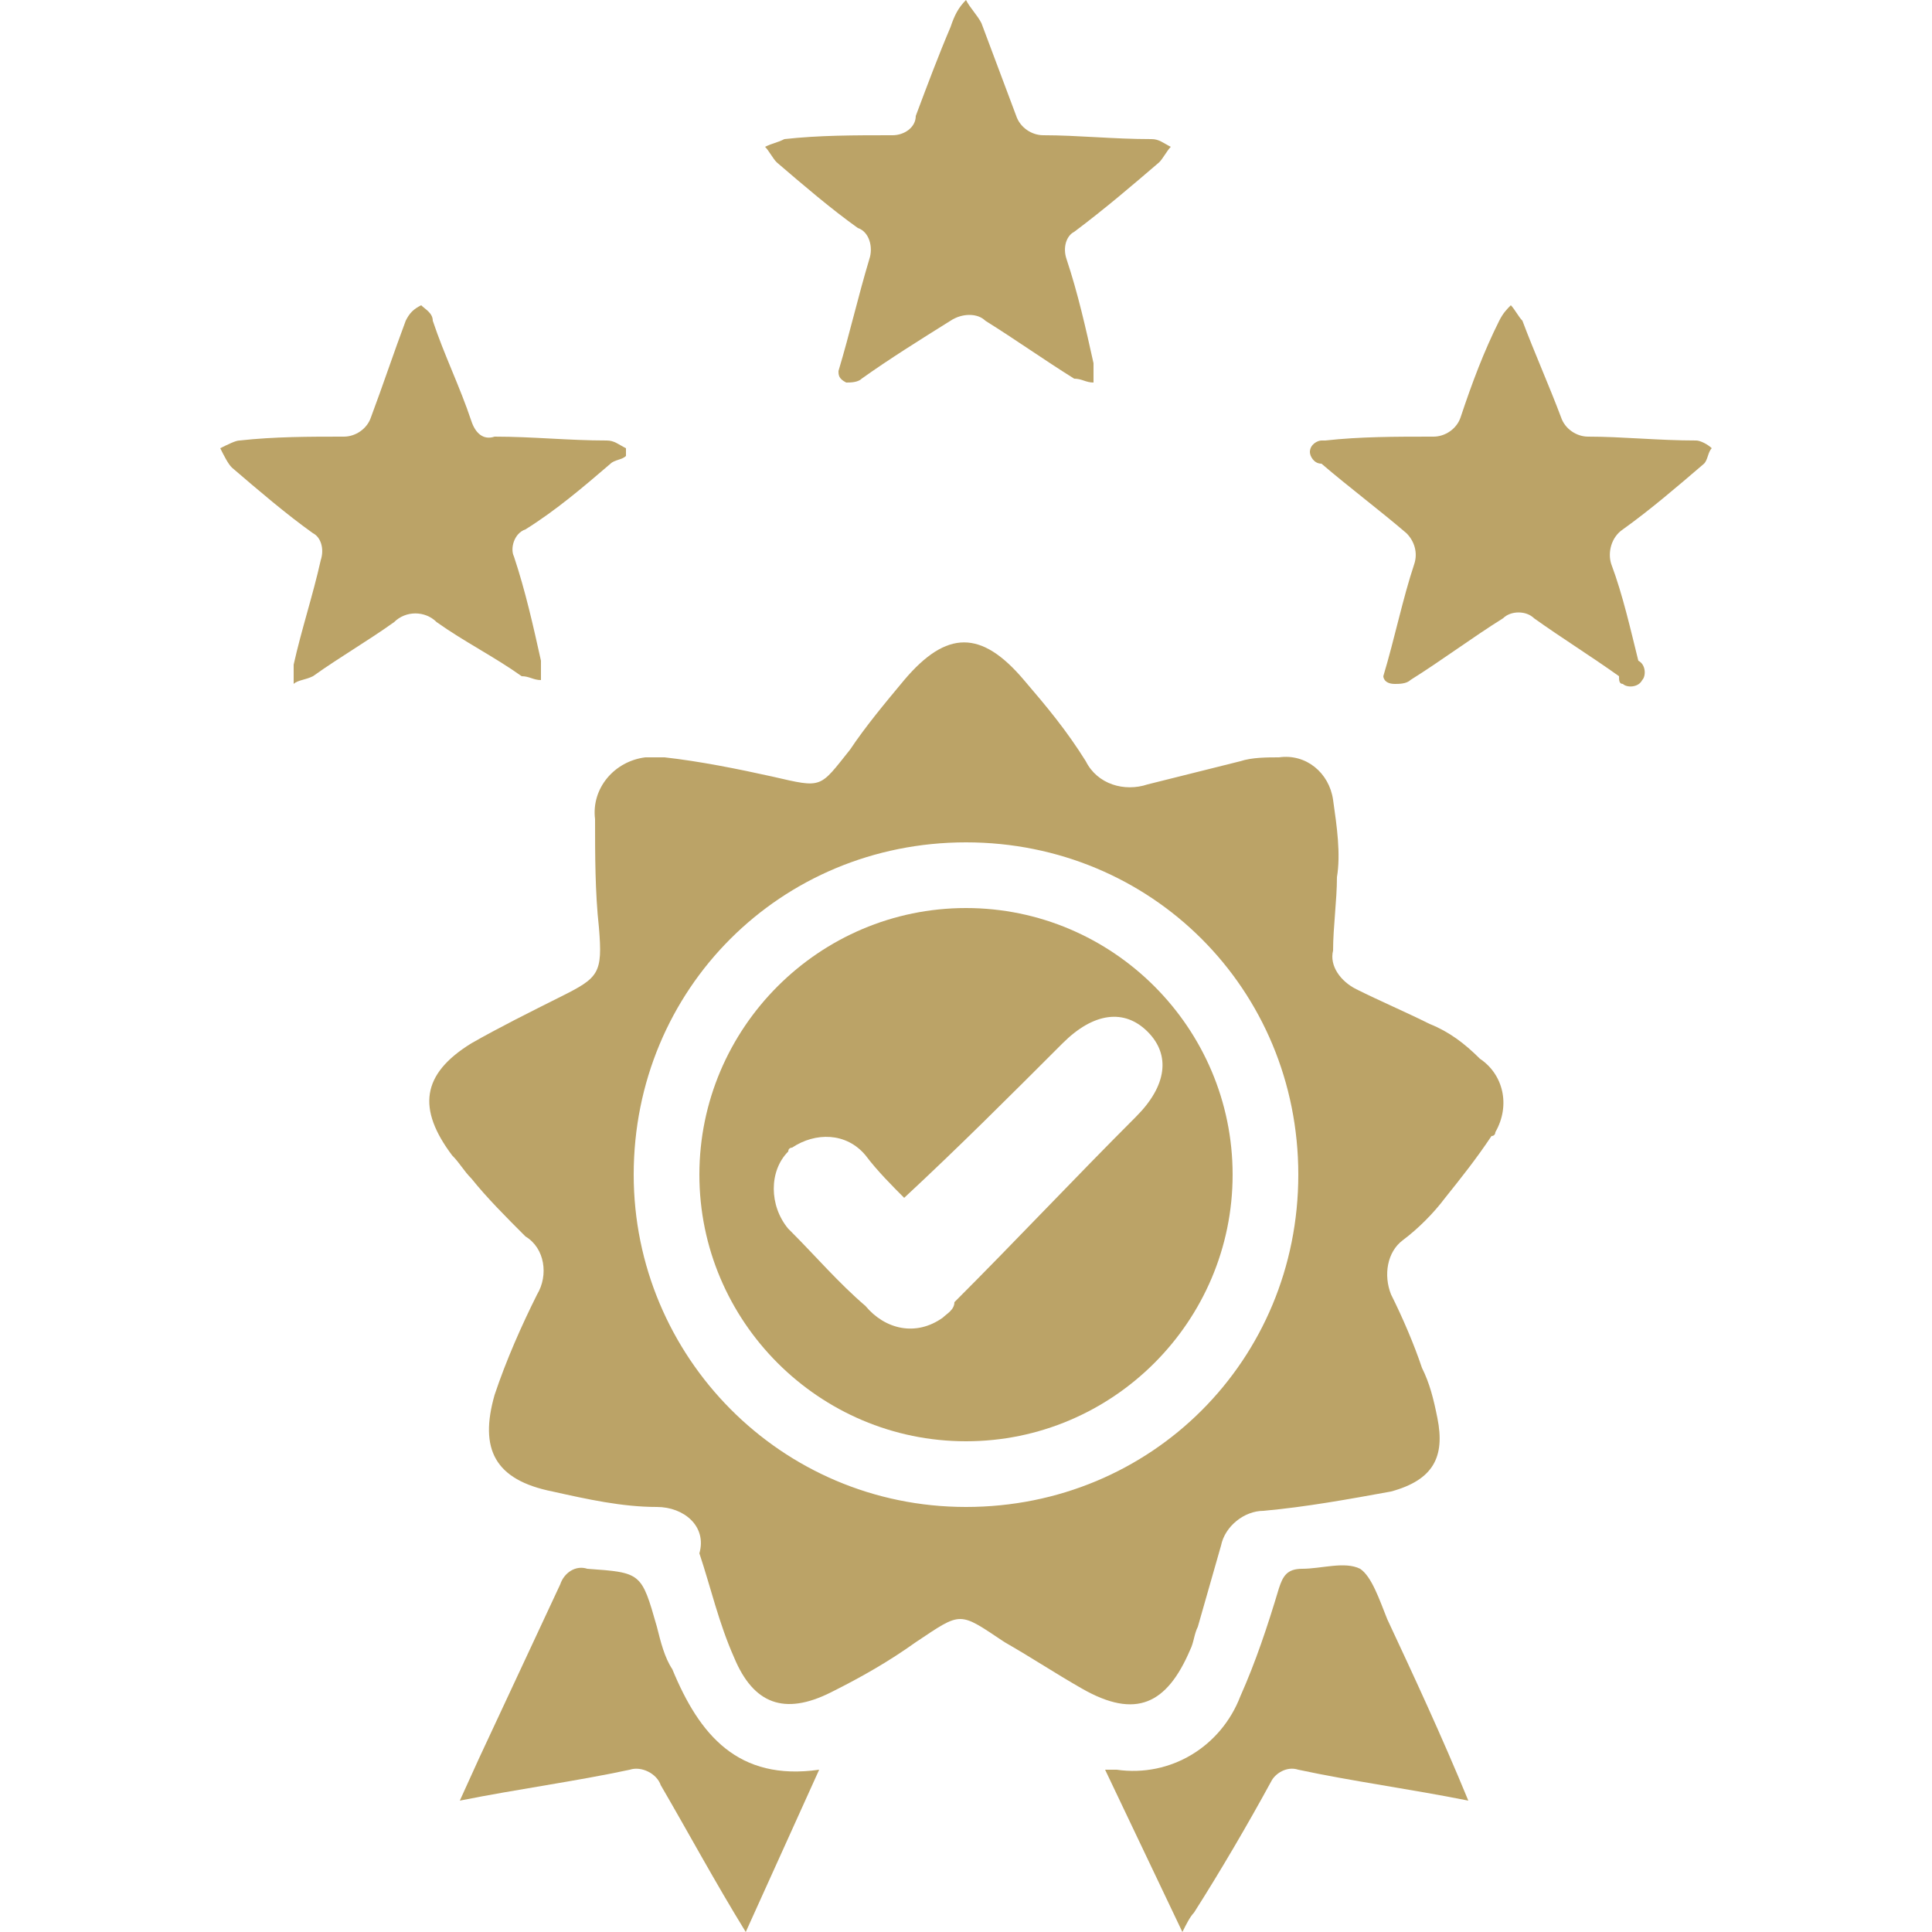 <?xml version="1.0" encoding="utf-8"?>
<!-- Generator: Adobe Illustrator 22.1.0, SVG Export Plug-In . SVG Version: 6.00 Build 0)  -->
<svg version="1.1" id="Layer_1" xmlns="http://www.w3.org/2000/svg" xmlns:xlink="http://www.w3.org/1999/xlink" x="0px" y="0px"
	 viewBox="0 0 50 50" style="enable-background:new 0 0 50 50;" xml:space="preserve">
<style type="text/css">
	.st0{display:none;}
	.st1{display:inline;}
	.st2{fill:#BBA367;}
	.st3{fill:#FFFFFF;}
	.st4{display:inline;fill:#BBA367;}
</style>
<g class="st0">
	<g id="Group_24466_1_" transform="translate(-212.5 -913.5)" class="st1">
		<g transform="matrix(1, 0, 0, 1, 212.5, 913.5)">
			<circle id="Ellipse_258-2_11_" class="st2" cx="25" cy="25" r="25"/>
		</g>
		<path id="Path_4547_1_" class="st3" d="M237.2,954.4c-0.2-0.2-0.4-0.4-0.5-0.6c-2.8-5.1-5.6-10.2-8.4-15.3c-2.8-5-1-11.4,4-14.3
			c5-2.8,11.4-1,14.3,4c0.6,1.1,1.1,2.4,1.2,3.7c0.3,2.2-0.1,4.5-1.2,6.5c-2.8,5.1-5.6,10.2-8.5,15.3c-0.1,0.2-0.3,0.4-0.5,0.6
			L237.2,954.4z M237.5,928.2c-2.9,0-5.3,2.3-5.3,5.2s2.3,5.3,5.2,5.3s5.2-2.3,5.3-5.1C242.7,930.7,240.4,928.3,237.5,928.2
			L237.5,928.2L237.5,928.2z"/>
	</g>
</g>
<g id="Layer_2_1_" class="st0">
	<g class="st1">
		<g id="Group_24464_1_" transform="translate(-212.5 -875.5)">
			<g transform="matrix(1, 0, 0, 1, 212.5, 875.5)">
				<circle id="Ellipse_259-2_11_" class="st2" cx="25" cy="25" r="25"/>
			</g>
			<g id="Group_24099_1_" transform="translate(14173.082 -1480.586)">
				<path id="Path_39273_1_" class="st3" d="M-13921.4,2382.2c-0.1,0.5-0.1,1-0.2,1.6c-0.3,1.7-0.9,3.3-1.8,4.7
					c-0.3,0.5-0.7,1.1-1.1,1.6c-0.1,0.1-0.2,0.1-0.3,0.1c-1.2-0.6-2.4-1.1-3.6-1.4c0.6-2.2,1-4.6,1-6.9h5.6c0.1,0,0.2,0,0.3,0
					L-13921.4,2382.2z"/>
				<path id="Path_39274_1_" class="st3" d="M-13921.4,2380.8h-6c0-2.3-0.3-4.6-1-6.8l3.8-1.5c0.2,0.3,0.4,0.6,0.7,0.9
					c1.3,1.9,2.1,4.1,2.4,6.4c0,0.2,0.1,0.5,0.1,0.7V2380.8z"/>
				<path id="Path_39275_1_" class="st3" d="M-13935.9,2395.2c-0.7-0.2-1.4-0.5-2-1c-0.9-0.7-1.6-1.6-2.1-2.6
					c-0.4-0.7-0.7-1.4-1-2.2c1.7-0.4,3.5-0.6,5.2-0.6L-13935.9,2395.2L-13935.9,2395.2z"/>
				<path id="Path_39276_1_" class="st3" d="M-13934.8,2395.2v-6.4c1.7,0,3.5,0.2,5.2,0.6c-0.1,0.4-0.3,0.7-0.4,1.1
					c-0.5,1.3-1.3,2.5-2.3,3.5c-0.6,0.6-1.4,1-2.3,1.2C-13934.7,2395.2-13934.8,2395.2-13934.8,2395.2L-13934.8,2395.2z"/>
				<path id="Path_39277_1_" class="st3" d="M-13949.2,2381.8h6c0,2.3,0.4,4.6,1,6.8l-3.8,1.5
					C-13948,2387.8-13949.1,2384.9-13949.2,2381.8z"/>
				<path id="Path_39278_1_" class="st3" d="M-13946.1,2372.5l3.8,1.5c-0.6,2.2-1,4.5-1,6.8h-6
					C-13949.1,2377.8-13948,2374.9-13946.1,2372.5z"/>
				<path id="Path_39279_1_" class="st3" d="M-13942.3,2381.8h6.4v6c-1.8,0-3.7,0.2-5.5,0.6
					C-13941.9,2386.3-13942.2,2384.1-13942.3,2381.8z"/>
				<path id="Path_39280_1_" class="st3" d="M-13934.8,2381.8h6.4c0,2.2-0.4,4.5-1,6.6c-1.8-0.4-3.6-0.6-5.5-0.6L-13934.8,2381.8
					L-13934.8,2381.8z"/>
				<path id="Path_39281_1_" class="st3" d="M-13942.3,2380.8c0-2.2,0.4-4.5,1-6.6c1.8,0.4,3.6,0.6,5.5,0.6v6H-13942.3z"/>
				<path id="Path_39282_1_" class="st3" d="M-13934.8,2380.8v-6c1.8,0,3.7-0.3,5.5-0.7c0.6,2.2,1,4.4,1,6.6L-13934.8,2380.8z"/>
				<path id="Path_39283_1_" class="st3" d="M-13935.8,2367.4v6.4c-1.7,0-3.5-0.2-5.2-0.6c0.6-2,1.8-3.8,3.5-5.1
					C-13937,2367.7-13936.4,2367.5-13935.8,2367.4z"/>
				<path id="Path_39284_1_" class="st3" d="M-13934.8,2367.4c0.7,0.1,1.4,0.4,1.9,0.9c0.9,0.8,1.7,1.7,2.2,2.8
					c0.4,0.7,0.6,1.4,1,2.1c-1.7,0.4-3.4,0.6-5.2,0.6L-13934.8,2367.4z"/>
				<path id="Path_39285_1_" class="st3" d="M-13942,2389.6c0.6,1.9,1.7,3.7,3.1,5.1c-2.5-0.6-4.8-2-6.5-3.8
					C-13944.3,2390.4-13943.1,2389.9-13942,2389.6z"/>
				<path id="Path_39286_1_" class="st3" d="M-13931.7,2367.9c2.4,0.7,4.7,2,6.4,3.8c-1.1,0.6-2.2,1-3.3,1.3
					c-0.4-0.9-0.8-1.8-1.3-2.7C-13930.5,2369.4-13931.1,2368.7-13931.7,2367.9z"/>
				<path id="Path_39287_1_" class="st3" d="M-13945.3,2371.7c1.8-1.9,4-3.2,6.5-3.8c-1.4,1.4-2.5,3.2-3.1,5.1
					C-13943.1,2372.7-13944.3,2372.2-13945.3,2371.7z"/>
				<path id="Path_39288_1_" class="st3" d="M-13931.8,2394.8c1.4-1.4,2.5-3.2,3.1-5.1c1.2,0.3,2.3,0.7,3.4,1.3
					C-13927.1,2392.8-13929.3,2394.1-13931.8,2394.8z"/>
			</g>
		</g>
	</g>
</g>
<g id="Layer_3" class="st0">
	<g class="st1">
		<g id="Group_24465_1_" transform="translate(-212.5 -837.5)">
			<g transform="matrix(1, 0, 0, 1, 212.5, 837.5)">
				<circle id="Ellipse_253-2_11_" class="st2" cx="25" cy="25" r="25"/>
			</g>
			<g id="Group_5343_1_" transform="translate(236.955 856.189)">
				<path id="Path_4542_1_" class="st3" d="M6.1-7c0.1,0,0.3,0.1,0.5,0.2C7-6.6,7.3-6.2,7.4-5.7c0,0.8,0,1.6,0,2.4h-14
					c0-0.8-0.1-1.6,0-2.4c0-0.6,0.5-1.1,1.1-1.3h0.1H6.1z"/>
				<path id="Path_4543_1_" class="st3" d="M-5.4,19.9c-0.2-0.1-0.4-0.2-0.6-0.3c-0.4-0.3-0.7-0.7-0.7-1.2c0-0.7,0-1.5,0-2.2h14
					c0,0.8,0,1.6,0,2.4c-0.1,0.6-0.5,1.1-1,1.3L6,20L-5.4,19.9z M0.4,17.2c-0.4,0-0.8,0-1.2,0s-0.8,0.3-0.8,0.8
					c0,0.4,0.3,0.8,0.8,0.8c0,0,0,0,0.1,0c0.8,0,1.6,0,2.4,0c0.4,0,0.8-0.3,0.9-0.8l0,0c0-0.4-0.4-0.8-0.8-0.8l0,0
					C1.2,17.2,0.8,17.2,0.4,17.2z"/>
				<path id="Path_4544_1_" class="st3" d="M7.4-1.7v16.2h-14V-1.7H7.4z"/>
			</g>
		</g>
	</g>
</g>
<g id="Layer_4" class="st0">
	<g class="st1">
		<g id="Group_24467_1_" transform="translate(-212.5 -951.5)">
			<g transform="matrix(1, 0, 0, 1, 212.5, 951.5)">
				<circle id="Ellipse_259-2_15_" class="st2" cx="25" cy="25" r="25"/>
			</g>
			<g id="Group_5344_1_" transform="translate(233.347 969.939)">
				<path id="Path_4550_1_" class="st3" d="M5.8-7.2c0.5,0.1,1,0.1,1.4,0.2c2,0.3,3.8,1.2,5.4,2.4c2.1,1.6,3.6,3.9,4.3,6.5
					c0.2,0.8,0.3,1.5,0.4,2.3c-1.1-0.1-2.2-0.1-3.3,0.1C13.8,1.5,12.3-1,9.9-2.6C8.4-3.5,6.5-4,4.6-3.9C0.1-3.6-3.6-0.1-4,4.4
					c-1.1-0.2-2.2-0.2-3.3-0.1c0.1-0.5,0.2-1,0.3-1.5C-6.3-0.9-4-4-0.6-5.8c1.4-0.8,3-1.3,4.7-1.4c0.1,0,0.1,0,0.2,0
					C4.3-7.2,5.8-7.2,5.8-7.2z"/>
				<path id="Path_4551_1_" class="st3" d="M3.1,20.7c-0.5-0.1-1-0.3-1.3-0.6c-0.7-0.6-1-1.6-0.7-2.5c0.2-1,1-1.7,2-1.8
					c0.9-0.1,1.7-0.1,2.6-0.1c0.4,0,0.8,0,1.2,0c0.9,0,1.7,0.6,2.1,1.4v0.3c1.4,0,2.9,0,4.3,0c0.4,0,0.8-0.4,0.8-0.8
					c0-0.1,0-0.2,0-0.3c0-3.1,0-6.3,0-9.4c0-0.7,0.3-1,1-1c0.6,0,1.2,0,1.7,0c1.1,0.1,1.9,0.9,2.1,2V8v5.5v0.1
					c-0.2,1.1-1.1,2-2.2,2.1c-0.3,0-0.7,0-1,0c0,0.3,0,0.5,0,0.7s0,0.5-0.1,0.7c-0.3,1.1-1.3,1.9-2.5,1.8c-1.3,0-2.5,0-3.8,0
					c-0.3,0-0.4,0-0.5,0.3c-0.1,0.2-0.2,0.3-0.3,0.4c-0.4,0.5-0.9,0.8-1.5,0.9L3.1,20.7z"/>
				<path id="Path_4552_1_" class="st3" d="M-8.9,8.1c0.1-0.5,0.3-0.9,0.5-1.3C-7.9,6.3-7.2,6-6.5,6C-6,6-5.4,6-4.9,6
					C-4.4,5.9-4,6.3-4,6.7v0.1c0,2.7,0,5.4,0,8.1c0,0.4-0.3,0.8-0.8,0.9h-0.1c-0.6,0-1.3,0-1.9,0c-1.1-0.1-1.9-0.9-2.1-2v-0.1V8.1z"
					/>
			</g>
		</g>
	</g>
</g>
<g id="Layer_5" class="st0">
	<path id="Path_39538" class="st4" d="M13.4,11.6h2.9c0-0.9,0-1.9,0-2.8c-0.1-0.6,0.2-1.2,0.6-1.7c-0.7-1.2-0.9-2.6-0.6-3.9
		c0.2-1.6,1.5-2.8,3.1-2.8c3.1,0,6.1,0,9.2,0c4.4,0,8.8,0,13.2,0c0.4,0,0.8,0.1,1.1,0.2c1.7,0.6,3.3,1.2,5,1.9C49,2.9,49.7,4,49.4,5
		c-0.2,0.7-0.7,1.2-1.4,1.4c-0.4,0.1-0.7,0.3-1.1,0.5c0.3,0,0.6,0,0.8,0c0.9-0.1,1.6,0.6,1.7,1.5c0,0.1,0,0.1,0,0.2
		c0,2.6,0,5.3,0,7.9v31.1c0,1.4-0.6,1.9-2,1.9H18.3c-1.4,0-1.9-0.6-1.9-1.9c0-0.9,0-1.8,0-2.8c-0.9,0-1.7,0-2.5,0
		c-0.3,0.1-0.5-0.1-0.6-0.4c0,0,0,0,0-0.1c-0.3-1.7-1.9-2.8-3.6-2.5c-0.4,0.1-0.8,0.2-1.2,0.5c-0.2,0.2-0.5,0.1-0.7-0.1l0,0
		c-1.5-1.5-3.1-3.1-4.6-4.6C3,37.4,2.9,37.1,3,36.8l0,0c0.7-1,0.7-2.4,0-3.4c-0.5-0.7-1.2-1.2-2-1.4c-0.2,0-0.3-0.1-0.5-0.2v-4.7
		c0-0.8,0-1.6,0-2.4c0-0.2,0.1-0.4,0.3-0.5c2.6-0.9,3.2-2.4,2.1-5c-0.1-0.2,0-0.3,0.1-0.5c1.6-1.6,3.2-3.2,4.8-4.8
		c0.1-0.2,0.4-0.2,0.6-0.1l0,0c0.7,0.5,1.5,0.6,2.2,0.5c1.2-0.1,2.1-1,2.5-2.1C13.2,12.2,13.3,11.9,13.4,11.6z M17.9,8.5v39.4h29.9
		V8.5H17.9z M16.3,40c-2.9-0.2-5.6-1.5-7.6-3.5s-3.3-4.8-3.4-7.7c-0.2-2.5,0.5-4.9,1.9-7c2-3.2,5.4-5.2,9.1-5.4v-3.2
		c-0.6,0-1.1,0-1.6,0c-0.1,0-0.3,0.1-0.3,0.3c-1,2.2-3.5,3.2-5.8,2.4c-0.2,0-0.4,0-0.5,0.1C7,17,6,18.1,4.9,19.2
		c-0.1,0.1-0.1,0.3-0.1,0.5c0.8,2.2-0.2,4.7-2.4,5.8c-0.2,0.1-0.3,0.3-0.3,0.5c0,1.5,0,3,0,4.5c0,0.2,0.1,0.4,0.3,0.5
		c2.2,1,3.2,3.5,2.4,5.8c0,0.2,0,0.4,0.1,0.5C6,38.4,7,39.5,8.1,40.5c0.1,0.1,0.3,0.1,0.5,0.1c2.3-0.9,4.8,0.2,5.8,2.4
		c0.1,0.1,0.2,0.2,0.3,0.2c0.5,0,1,0,1.6,0C16.3,43.2,16.3,40,16.3,40z M16.3,21.2c-3.7,0.4-6.4,3.5-6.3,7.2
		c0.1,3.5,3.3,6.9,6.3,6.8V21.2z M16.3,18c-5.6,0.4-9.8,5.3-9.4,10.9c0.4,5,4.4,9,9.4,9.4v-1.5c-4.3-0.5-7.6-4-7.9-8.3
		c-0.1-1.9,0.5-3.7,1.5-5.3c1.5-2.1,3.8-3.5,6.3-3.7L16.3,18z M25.8,2.1v1.5h15.7V2.1H25.8z M25.8,6.8h15.7V5.3H25.8V6.8z M21,6.9
		V2.1c-0.6,0-1.1,0-1.7,0c-0.8,0-1.4,0.7-1.5,1.5c0,0.6,0,1.1,0,1.7c0,0.8,0.7,1.5,1.5,1.5C19.9,6.9,20.5,6.9,21,6.9L21,6.9z
		 M24.2,6.8V2.2h-1.5v4.7L24.2,6.8L24.2,6.8z M43.2,6.5c0.5-0.2,0.9-0.3,1.3-0.5c0.1-0.1,0.2-0.2,0.2-0.4c0-0.8,0-1.5,0-2.3
		c0-0.1-0.1-0.3-0.2-0.3c-0.4-0.2-0.9-0.3-1.4-0.5L43.2,6.5z M46.3,3.7v1.6c0.4-0.2,0.9-0.3,1.3-0.5c0.2,0,0.3-0.2,0.3-0.4
		c0-0.1-0.1-0.2-0.3-0.3C47.2,4,46.8,3.8,46.3,3.7L46.3,3.7z"/>
	<path id="Path_39549" class="st4" d="M44.7,11.6v7.8H21.1v-7.8C21.1,11.6,44.7,11.6,44.7,11.6z M22.7,17.9h20.4v-4.7H22.7V17.9z"/>
	<path id="Path_39550" class="st4" d="M44.7,43v-3h1.5c0,1.1,0.1,2.3,0,3.4c-0.1,0.8-0.8,1.3-1.6,1.3s-1.5-0.6-1.6-1.3
		c-0.2-1-0.3-1.9-0.5-2.9c0-0.2-0.1-0.3-0.1-0.5h-0.1c0,0.2-0.1,0.4-0.1,0.7c-0.2,1.4-0.3,2.7-0.5,4.1c-0.1,0.8-0.8,1.5-1.6,1.5
		s-1.6-0.6-1.7-1.4c-0.2-0.9-0.3-1.8-0.5-2.7c-0.1-0.3-0.1-0.6-0.6-0.6c-0.4,0-0.5,0.4-0.5,0.7c0,0.8,0,1.6,0,2.4h-1.5
		c-0.1-1.1,0-2.1,0-3.2c0.2-0.9,1-1.5,1.9-1.5s1.8,0.6,2,1.5s0.3,1.8,0.5,2.7c0,0.2,0.1,0.3,0.1,0.5h0.1c0-0.2,0.1-0.4,0.1-0.7
		c0.2-1.4,0.3-2.7,0.5-4.1c0.1-0.8,0.8-1.5,1.6-1.5s1.6,0.5,1.7,1.4c0.2,1,0.3,1.9,0.5,2.9C44.5,42.8,44.6,42.9,44.7,43L44.7,43z"/>
	<path id="Path_39551" class="st4" d="M27.3,46.3h-6.2V40h6.2V46.3z M22.7,43.4l1.8-1.8h-1.8V43.4z M25.8,42.9L24,44.7h1.8V42.9z"/>
	<path id="Path_39552" class="st4" d="M27.3,32.1v6.3h-6.2v-6.3H27.3z M22.6,35.4l1.7-1.7h-1.7V35.4z M25.8,36.8v-1.7L24,36.8H25.8z
		"/>
	<path id="Path_39553" class="st4" d="M21.1,24.2h6.2v6.2h-6.2C21.1,30.4,21.1,24.2,21.1,24.2z M25.8,27.1l-1.9,1.8h1.9V27.1z
		 M22.7,27.7l1.8-1.8h-1.8V27.7z"/>
	<path id="Path_39554" class="st4" d="M41.5,25.8v1.5H29v-1.5H41.5z"/>
	<path id="Path_39555" class="st4" d="M29,33.7h9.4v1.5H29V33.7z"/>
	<path id="Path_39556" class="st4" d="M44.7,21.1v1.5h-9.4v-1.5H44.7z"/>
	<path id="Path_39557" class="st4" d="M21.1,21.1h7.8v1.5h-7.8C21.1,22.6,21.1,21.1,21.1,21.1z"/>
	<path id="Path_39558" class="st4" d="M29,43.1v-1.5h4.7v1.5H29z"/>
	<path id="Path_39559" class="st4" d="M30.5,22.6v-1.5h3.1v1.5H30.5z"/>
	<path id="Path_39567" class="st4" d="M40,14.8h1.5v1.5H40V14.8z"/>
	<path id="Path_39568" class="st4" d="M38.4,14.8v1.5h-1.5v-1.5C36.9,14.8,38.4,14.8,38.4,14.8z"/>
	<path id="Path_39569" class="st4" d="M33.7,16.3v-1.5h1.5v1.5H33.7z"/>
	<path id="Path_39570" class="st4" d="M32.1,16.3h-1.5v-1.5h1.5V16.3z"/>
	<path id="Path_39571" class="st4" d="M27.4,16.3v-1.5h1.5v1.5H27.4z"/>
	<path id="Path_39572" class="st4" d="M25.8,14.8v1.5h-1.5v-1.5C24.3,14.8,25.8,14.8,25.8,14.8z"/>
</g>
<g id="Layer_6" class="st0">
	<g id="Group_24450" transform="translate(-12753.326 -1890)" class="st1">
		<path id="Path_39574" class="st2" d="M12787.6,1890c0.9,0.2,1.6,0.9,1.9,1.8c0.1,0.4,0.1,0.8,0.1,1.1c0.4,0,0.7,0,1.1,0
			c0.9,0,1.7,0.1,2.6,0.2c2.4,0.6,4,2.6,4,5.1c0,1.2,0,2.4,0,3.6c0,10.9,0,21.7,0,32.6c0.1,2.2-1.1,4.2-3.1,5.1
			c-0.7,0.3-1.5,0.5-2.3,0.5c-9.2,0-18.3,0-27.5,0c-2.9,0-5.3-2.4-5.3-5.4v-0.1c0-7.9,0-15.8,0-23.7c0-4.1,0-8.2,0-12.3
			c-0.1-2.2,1.1-4.2,3.2-5.1c0.8-0.3,1.6-0.5,2.4-0.5c0.8,0,1.5-0.1,2.3,0c0-0.2,0-0.4,0-0.5c0-1,0.7-1.9,1.6-2.3
			c0.1,0,0.2-0.1,0.3-0.1L12787.6,1890z M12767.1,1895.9h-2c-1.4-0.2-2.6,0.8-2.8,2.2c0,0.2,0,0.4,0,0.6c0,11.9,0,23.9,0,35.8
			c-0.1,1.3,0.9,2.5,2.2,2.7c0.2,0,0.3,0,0.5,0c4.2,0,8.4,0,12.7,0c4.8,0,9.5,0,14.3,0c1.1,0.1,2.1-0.7,2.4-1.7
			c0.1-0.4,0.1-0.8,0.1-1.2c0-11.5,0-23.1,0-34.6c0-0.5,0-0.9,0-1.4c0-1.1-0.8-2-1.8-2.2c-1-0.1-2-0.1-3,0c0,0.1,0,0.3,0,0.5
			c0,1.3-1.1,2.4-2.4,2.4c-5.9,0-11.8,0-17.6,0c-1.2,0-2.2-0.9-2.4-2C12767.1,1896.5,12767.1,1896.2,12767.1,1895.9L12767.1,1895.9z
			 M12786.6,1895.8v-2.9h-16.6v2.9H12786.6z"/>
		<path id="Path_39577" class="st2" d="M12784.1,1926.2c1.7,0,3.4,0,5,0c0.8-0.1,1.5,0.5,1.6,1.3s-0.5,1.5-1.3,1.6
			c-0.1,0-0.2,0-0.3,0c-3.4,0-6.7,0-10.1,0c-0.8,0.1-1.5-0.5-1.6-1.3s0.5-1.5,1.3-1.6c0.1,0,0.2,0,0.4,0
			C12780.7,1926.2,12782.4,1926.2,12784.1,1926.2z"/>
		<path id="Path_39578" class="st2" d="M12784,1909.5c-1.7,0-3.3,0-5,0c-0.8,0.1-1.6-0.5-1.7-1.3s0.5-1.6,1.3-1.7c0.1,0,0.3,0,0.4,0
			c3.4,0,6.7,0,10.1,0c0.8-0.1,1.5,0.5,1.6,1.3s-0.5,1.5-1.3,1.6c-0.1,0-0.2,0-0.3,0C12787.4,1909.5,12785.7,1909.5,12784,1909.5z"
			/>
		<path id="Path_39579" class="st2" d="M12784,1919.3c-1.7,0-3.3,0-5,0c-0.8,0.1-1.5-0.5-1.7-1.3c-0.1-0.8,0.5-1.5,1.3-1.7
			c0.1,0,0.3,0,0.4,0c3.4,0,6.7,0,10.1,0c0.8-0.1,1.5,0.5,1.6,1.3s-0.5,1.5-1.3,1.6c-0.1,0-0.2,0-0.3,0
			C12787.4,1919.3,12785.7,1919.3,12784,1919.3z"/>
		<path id="Path_39580" class="st2" d="M12769.2,1918.1c0.4-0.4,0.6-0.7,0.9-1.1c0.8-0.8,1.6-1.6,2.5-2.4c0.6-0.5,1.5-0.5,2,0
			c0.6,0.5,0.6,1.4,0.1,2l0,0c-1.5,1.5-3,3-4.5,4.5c-0.5,0.5-1.4,0.5-1.9,0l0,0c-0.7-0.6-1.3-1.3-1.9-1.9c-0.5-0.6-0.5-1.5,0.1-2
			c0.6-0.6,1.5-0.6,2,0C12768.7,1917.4,12768.9,1917.7,12769.2,1918.1z"/>
		<path id="Path_39581" class="st2" d="M12769.2,1927.8c1.2-1.2,2.3-2.3,3.4-3.4c0.4-0.4,1-0.6,1.5-0.4c0.8,0.3,1.2,1.1,0.9,1.9
			c-0.1,0.2-0.2,0.4-0.4,0.6c-1.5,1.5-2.9,2.9-4.4,4.4c-0.5,0.6-1.4,0.6-2,0.1l-0.1-0.1c-0.6-0.6-1.2-1.2-1.8-1.8
			c-0.6-0.6-0.6-1.5,0-2.1l0,0c0.6-0.6,1.5-0.6,2.1,0C12768.7,1927.2,12768.9,1927.5,12769.2,1927.8z"/>
		<path id="Path_39582" class="st2" d="M12769.2,1907.5l3.4-3.4c0.4-0.4,1-0.6,1.5-0.4c0.5,0.1,0.9,0.6,1,1.1s0,1-0.4,1.3
			c-1.5,1.5-3,3-4.5,4.5c-0.5,0.6-1.4,0.6-2,0c0,0,0,0-0.1-0.1c-0.6-0.6-1.2-1.2-1.8-1.8c-0.6-0.6-0.6-1.5,0-2.1
			c0.6-0.5,1.5-0.6,2,0C12768.7,1906.9,12768.9,1907.2,12769.2,1907.5z"/>
	</g>
</g>
<g id="Layer_2">
	<g>
		<path id="Path_39584" class="st2" d="M34.6,22.7c0,0.6-0.1,1.3-0.1,1.9c-0.1,0.4,0.2,0.8,0.6,1c0.6,0.3,1.3,0.6,1.9,0.9
			c0.5,0.2,0.9,0.5,1.3,0.9c0.6,0.4,0.8,1.2,0.4,1.9c0,0,0,0.1-0.1,0.1c-0.4,0.6-0.8,1.1-1.2,1.6c-0.3,0.4-0.7,0.8-1.1,1.1
			c-0.4,0.3-0.5,0.9-0.3,1.4c0.3,0.6,0.6,1.3,0.8,1.9c0.2,0.4,0.3,0.8,0.4,1.3c0.2,1-0.1,1.6-1.2,1.9c-1.1,0.2-2.2,0.4-3.3,0.5
			c-0.5,0-1,0.4-1.1,0.9c-0.2,0.7-0.4,1.4-0.6,2.1c-0.1,0.2-0.1,0.4-0.2,0.6c-0.6,1.4-1.4,1.8-2.8,1c-0.7-0.4-1.3-0.8-2-1.2
			c-1.2-0.8-1.1-0.8-2.3,0c-0.7,0.5-1.4,0.9-2.2,1.3c-1.2,0.6-2,0.3-2.5-0.9c-0.4-0.9-0.6-1.8-0.9-2.7C18.3,39.5,17.7,39,17,39
			c-0.9,0-1.8-0.2-2.7-0.4c-1.5-0.3-1.9-1.1-1.5-2.5c0.3-0.9,0.7-1.8,1.1-2.6c0.3-0.5,0.2-1.2-0.3-1.5c-0.5-0.5-1-1-1.4-1.5
			c-0.2-0.2-0.3-0.4-0.5-0.6c-0.9-1.2-0.8-2.1,0.5-2.9c0.7-0.4,1.5-0.8,2.3-1.2c1-0.5,1.1-0.6,1-1.8c-0.1-0.9-0.1-1.9-0.1-2.8
			c-0.1-0.8,0.5-1.5,1.3-1.6c0.2,0,0.3,0,0.5,0c0.9,0.1,1.9,0.3,2.8,0.5c1.3,0.3,1.2,0.3,2-0.7c0.4-0.6,0.9-1.2,1.4-1.8
			c1.1-1.3,2-1.3,3.1,0c0.6,0.7,1.1,1.3,1.6,2.1c0.3,0.6,1,0.8,1.6,0.6c0.8-0.2,1.6-0.4,2.4-0.6c0.3-0.1,0.7-0.1,1-0.1
			c0.7-0.1,1.3,0.4,1.4,1.1C34.6,21.4,34.7,22.1,34.6,22.7L34.6,22.7z M25,39c4.8,0,8.6-3.8,8.6-8.6c0-4.8-3.8-8.6-8.6-8.6
			s-8.6,3.8-8.6,8.6c0,0,0,0,0,0C16.4,35.1,20.2,39,25,39z"/>
		<path id="Path_39585" class="st2" d="M21.7,9.6c0.3-1,0.5-1.9,0.8-2.9c0.1-0.3,0-0.7-0.3-0.8c-0.7-0.5-1.4-1.1-2.1-1.7
			c-0.1-0.1-0.2-0.3-0.3-0.4c0.2-0.1,0.3-0.1,0.5-0.2c0.9-0.1,1.8-0.1,2.8-0.1c0.3,0,0.6-0.2,0.6-0.5c0.3-0.8,0.6-1.6,0.9-2.3
			C24.7,0.4,24.8,0.2,25,0c0.1,0.2,0.3,0.4,0.4,0.6C25.7,1.4,26,2.2,26.3,3c0.1,0.3,0.4,0.5,0.7,0.5c0.9,0,1.8,0.1,2.8,0.1
			c0.2,0,0.3,0.1,0.5,0.2c-0.1,0.1-0.2,0.3-0.3,0.4c-0.7,0.6-1.4,1.2-2.2,1.8c-0.2,0.1-0.3,0.4-0.2,0.7c0.3,0.9,0.5,1.8,0.7,2.7
			c0,0.2,0,0.3,0,0.5c-0.2,0-0.3-0.1-0.5-0.1c-0.8-0.5-1.5-1-2.3-1.5c-0.2-0.2-0.6-0.2-0.9,0c-0.8,0.5-1.6,1-2.3,1.5
			c-0.1,0.1-0.3,0.1-0.4,0.1C21.7,9.8,21.7,9.7,21.7,9.6z"/>
		<path id="Path_39586" class="st2" d="M35.8,17.5c0.3-1,0.5-2,0.8-2.9c0.1-0.3,0-0.6-0.2-0.8c-0.7-0.6-1.5-1.2-2.2-1.8
			c-0.2,0-0.3-0.2-0.3-0.3c0-0.2,0.2-0.3,0.3-0.3c0.1,0,0.1,0,0.1,0c0.9-0.1,1.8-0.1,2.8-0.1c0.3,0,0.6-0.2,0.7-0.5
			c0.3-0.9,0.6-1.7,1-2.5C38.9,8.1,39,8,39.1,7.9c0.1,0.1,0.2,0.3,0.3,0.4c0.3,0.8,0.7,1.7,1,2.5c0.1,0.3,0.4,0.5,0.7,0.5
			c0.9,0,1.8,0.1,2.8,0.1c0.1,0,0.3,0.1,0.4,0.2c-0.1,0.1-0.1,0.3-0.2,0.4c-0.7,0.6-1.4,1.2-2.1,1.7c-0.3,0.2-0.4,0.6-0.3,0.9
			c0.3,0.8,0.5,1.7,0.7,2.5c0.2,0.1,0.2,0.4,0.1,0.5c-0.1,0.2-0.4,0.2-0.5,0.1c-0.1,0-0.1-0.1-0.1-0.2c-0.7-0.5-1.5-1-2.2-1.5
			c-0.2-0.2-0.6-0.2-0.8,0c-0.8,0.5-1.6,1.1-2.4,1.6c-0.1,0.1-0.3,0.1-0.4,0.1C35.8,17.7,35.8,17.5,35.8,17.5z"/>
		<path id="Path_39587" class="st2" d="M16.2,11.8c-0.1,0.1-0.3,0.1-0.4,0.2c-0.7,0.6-1.4,1.2-2.2,1.7c-0.3,0.1-0.4,0.5-0.3,0.7
			c0.3,0.9,0.5,1.8,0.7,2.7c0,0.2,0,0.4,0,0.5c-0.2,0-0.3-0.1-0.5-0.1c-0.7-0.5-1.5-0.9-2.2-1.4c-0.3-0.3-0.8-0.3-1.1,0
			c-0.7,0.5-1.4,0.9-2.1,1.4c-0.2,0.1-0.4,0.1-0.5,0.2c0-0.2,0-0.4,0-0.5c0.2-0.9,0.5-1.8,0.7-2.7c0.1-0.3,0-0.6-0.2-0.7
			c-0.7-0.5-1.4-1.1-2.1-1.7c-0.1-0.1-0.2-0.3-0.3-0.5c0.2-0.1,0.4-0.2,0.5-0.2c0.9-0.1,1.8-0.1,2.7-0.1c0.3,0,0.6-0.2,0.7-0.5
			c0.3-0.8,0.6-1.7,0.9-2.5c0.1-0.2,0.2-0.3,0.4-0.4C11,8,11.2,8.1,11.2,8.3c0.3,0.9,0.7,1.7,1,2.6c0.1,0.3,0.3,0.5,0.6,0.4
			c1,0,1.9,0.1,2.9,0.1c0.2,0,0.3,0.1,0.5,0.2L16.2,11.8z"/>
		<path id="Path_39588" class="st2" d="M19.3,50c-0.8-1.3-1.5-2.6-2.2-3.8c-0.1-0.3-0.5-0.5-0.8-0.4c0,0,0,0,0,0
			c-1.4,0.3-2.9,0.5-4.4,0.8l0.5-1.1c0.7-1.5,1.4-3,2.1-4.5c0.1-0.3,0.4-0.5,0.7-0.4c1.4,0.1,1.4,0.1,1.8,1.5
			c0.1,0.4,0.2,0.8,0.4,1.1c0.7,1.7,1.7,2.9,3.8,2.6L19.3,50z"/>
		<path id="Path_39589" class="st2" d="M38,46.6c-1.5-0.3-3-0.5-4.4-0.8c-0.3-0.1-0.6,0.1-0.7,0.3c-0.6,1.1-1.3,2.3-2,3.4
			c-0.1,0.1-0.2,0.3-0.3,0.5l-2-4.2c0.1,0,0.2,0,0.3,0c1.4,0.2,2.7-0.6,3.2-1.9c0.4-0.9,0.7-1.8,1-2.8c0.1-0.3,0.2-0.5,0.6-0.5
			c0.5,0,1.1-0.2,1.5,0c0.3,0.2,0.5,0.8,0.7,1.3C36.6,43.4,37.3,44.9,38,46.6z"/>
		<path id="Path_39591" class="st2" d="M25,37.3c-3.8,0-6.9-3.1-6.9-6.9c0-3.8,3.1-6.9,6.9-6.9c3.8,0,6.9,3.1,6.9,6.9c0,0,0,0,0,0
			C31.9,34.2,28.8,37.3,25,37.3z M23.4,31c-0.3-0.3-0.7-0.7-1-1.1c-0.5-0.6-1.3-0.6-1.9-0.2c0,0-0.1,0-0.1,0.1c-0.5,0.5-0.5,1.4,0,2
			c0,0,0.1,0.1,0.1,0.1c0.6,0.6,1.2,1.3,1.9,1.9c0.5,0.6,1.3,0.8,2,0.3c0.1-0.1,0.3-0.2,0.3-0.4c1.6-1.6,3.1-3.2,4.7-4.8
			c0.8-0.8,0.9-1.6,0.3-2.2c-0.6-0.6-1.4-0.5-2.2,0.3C26.1,28.4,24.8,29.7,23.4,31L23.4,31z"/>
	</g>
</g>
</svg>
